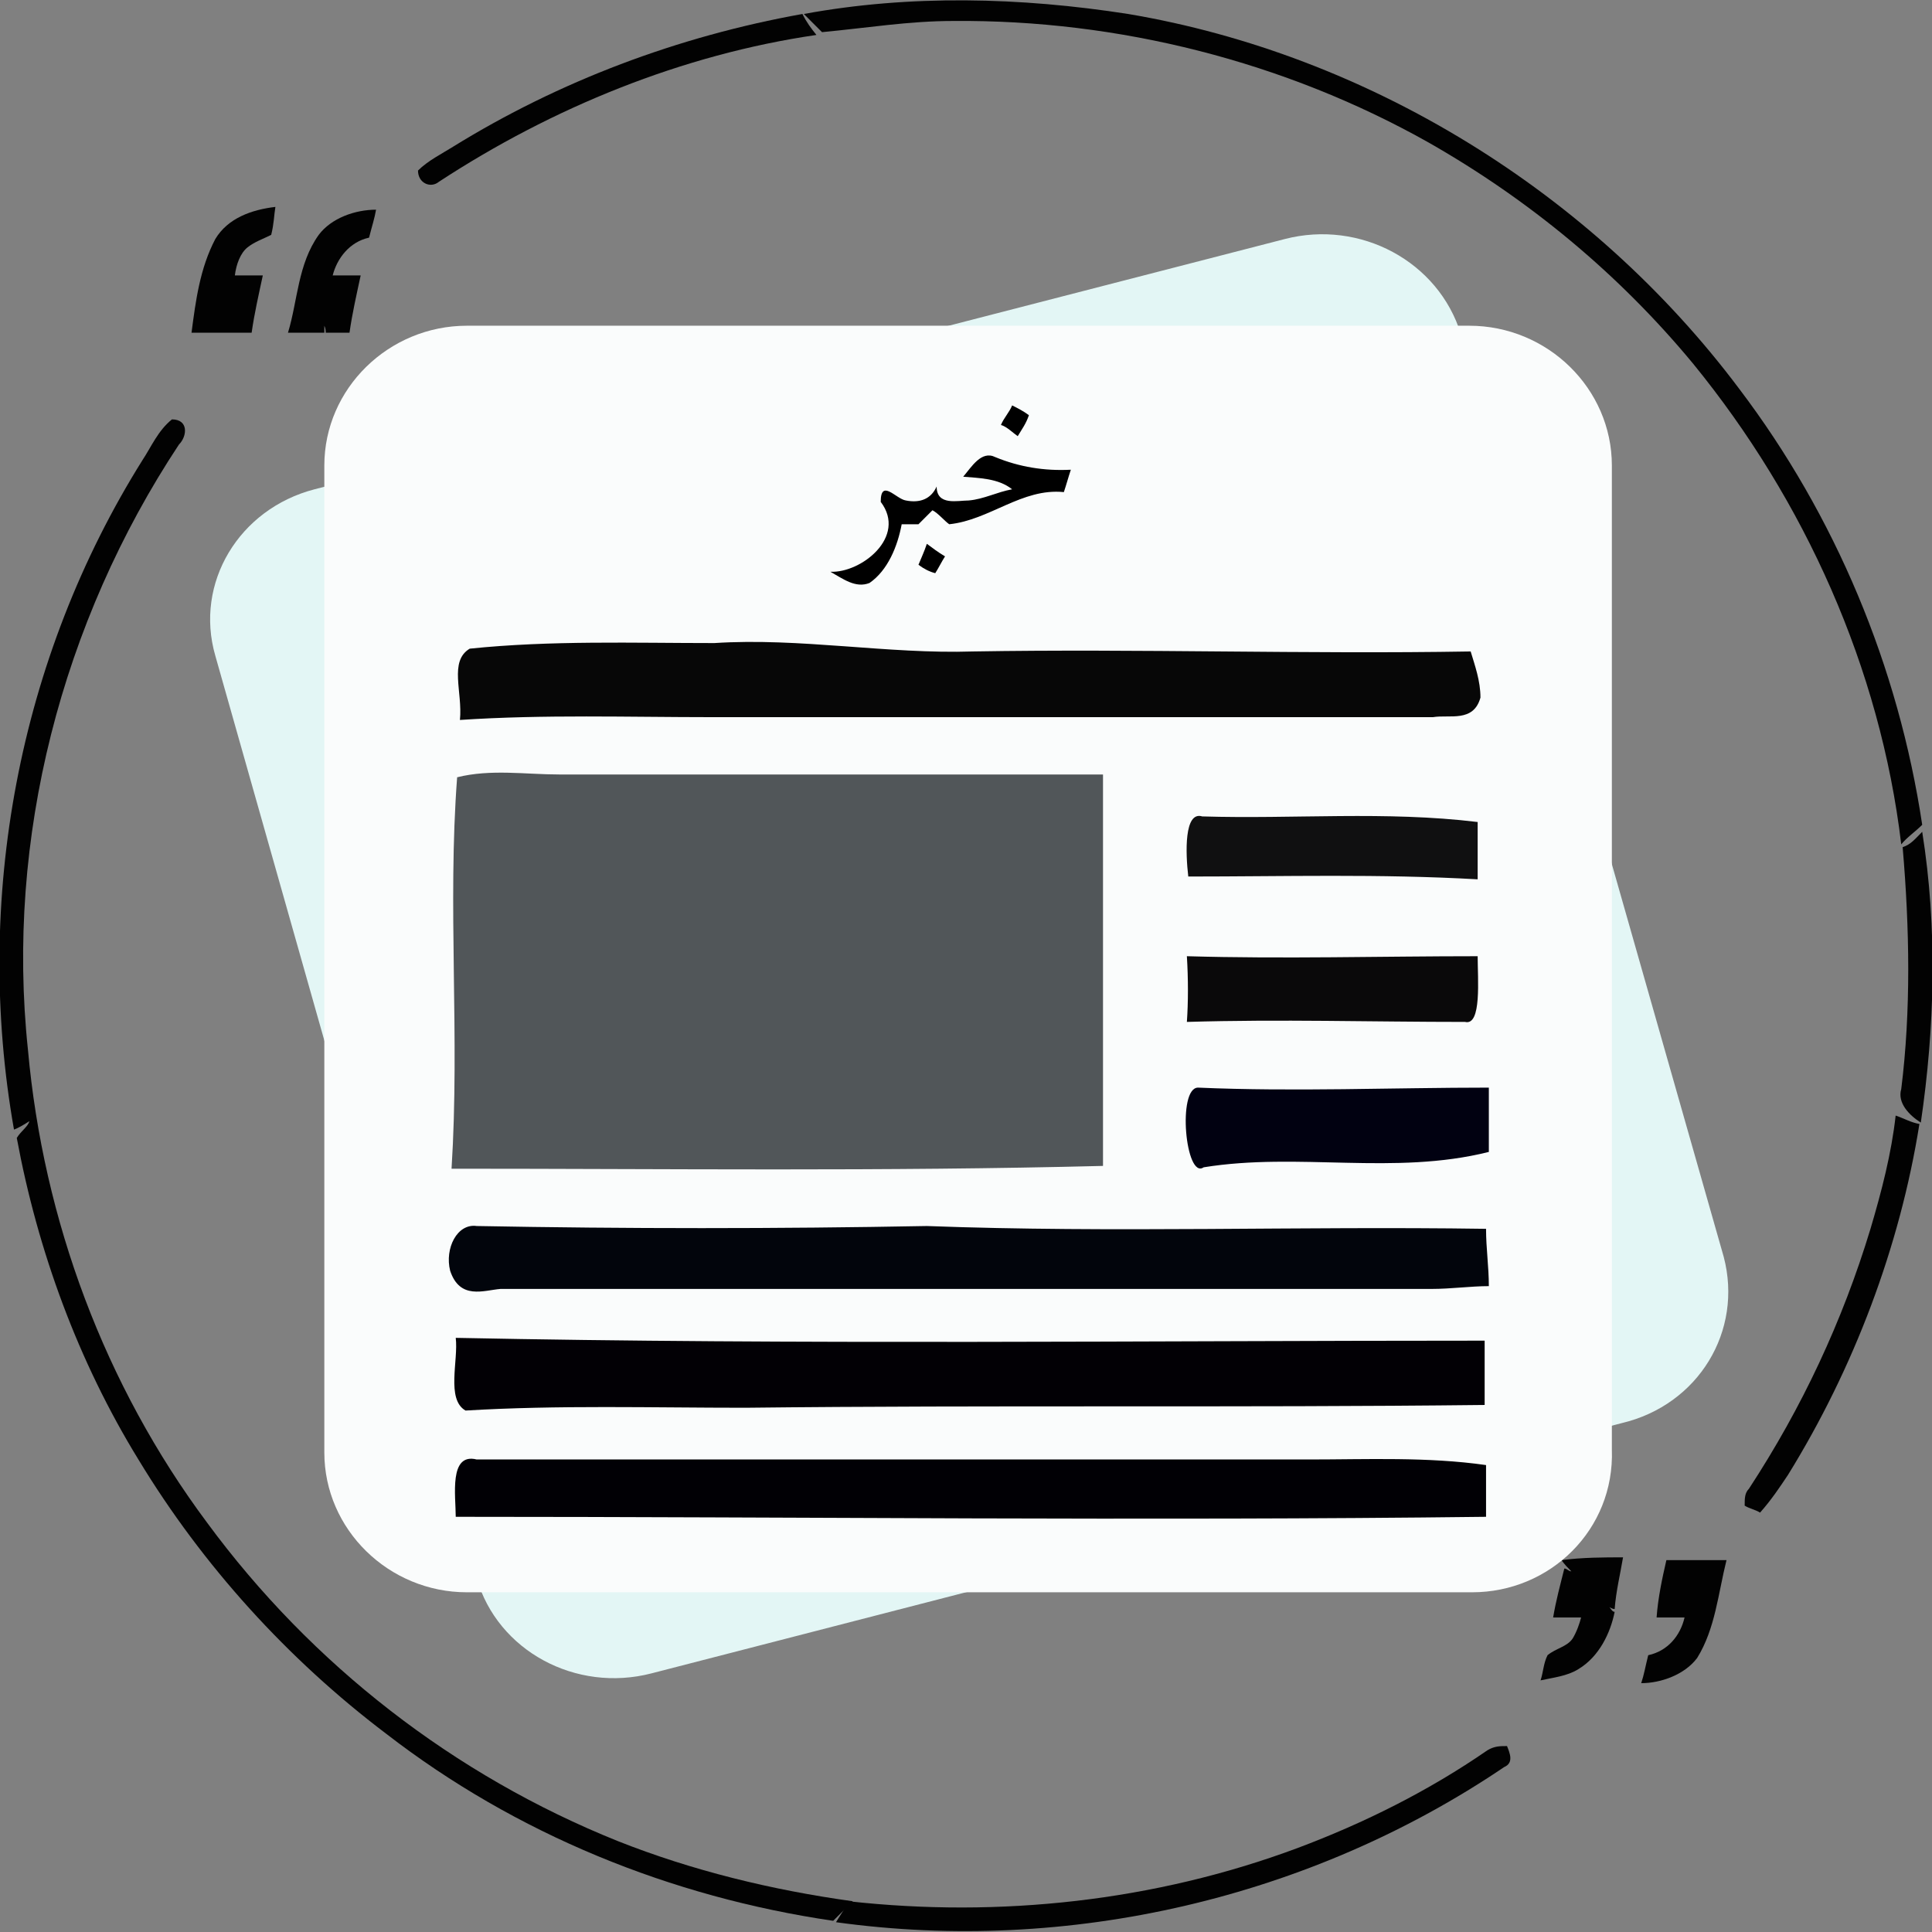 <?xml version="1.0" encoding="utf-8"?>
<!-- Generator: Adobe Illustrator 27.1.0, SVG Export Plug-In . SVG Version: 6.00 Build 0)  -->
<svg version="1.1" id="Layer_1" xmlns="http://www.w3.org/2000/svg" xmlns:xlink="http://www.w3.org/1999/xlink" x="0px" y="0px"
	 viewBox="0 0 138.2 138.2" style="enable-background:new 0 0 138.2 138.2;" xml:space="preserve">
<rect x="0" y="0" width="138.2" height="138.2" fill="#808080" stroke="none"/>
<style type="text/css">
	.st0{fill:#020202;}
	.st1{fill:#E3F6F5;}
	.st2{fill:#FAFCFC;}
	.st3{fill:#070707;}
	.st4{fill:#515659;}
	.st5{fill:#101011;}
	.st6{fill:#0A090A;}
	.st7{fill:#010111;}
	.st8{fill:#02050C;}
	.st9{fill:#020005;}
	.st10{fill:#010005;}
</style>
<g id="_010101ff">
	<path class="st0" d="M57.5,1c7.6-1.4,15.5-1.2,23.2,0v0.6V1c17.2,2.9,33.2,12.8,43.7,26.8c6.9,9.1,11.4,19.9,13.1,31.2
		c-0.5,0.5-1.1,0.9-1.5,1.4c-1.5-12.6-6.9-24.6-14.9-34.4c-5.3-6.4-11.7-11.7-18.9-15.8c-10.3-5.8-22.2-8.8-34-8.7
		c-3.2,0-6.2,0.5-9.4,0.8L57.5,1L57.5,1L57.5,1z"/>
	<path class="st0" d="M32.4,10.5C40,5.8,48.5,2.6,57.4,1C57.7,1.6,58,2,58.4,2.5c-9.6,1.4-18.9,5.2-27,10.5
		c-0.6,0.5-1.5,0.1-1.5-0.8C30.6,11.5,31.6,11,32.4,10.5L32.4,10.5z"/>
	<path class="st0" d="M15.4,17.1c0.9-1.5,2.6-2.1,4.3-2.3c-0.1,0.6-0.1,1.2-0.3,2c-0.6,0.3-1.2,0.5-1.7,0.9s-0.8,1.2-0.9,2h2
		c-0.3,1.4-0.6,2.7-0.8,4.1h-4.3C14,21.5,14.3,19.2,15.4,17.1L15.4,17.1L15.4,17.1z"/>
	<path class="st0" d="M22.8,16.8c0.9-1.2,2.6-1.8,4.1-1.8c-0.1,0.6-0.3,1.2-0.5,2c-1.4,0.3-2.3,1.5-2.6,2.7h2
		c-0.3,1.4-0.6,2.7-0.8,4.1h-1.7c0-0.1,0-0.3-0.1-0.5v0.5h-2.6C21.3,21.5,21.3,18.9,22.8,16.8C22.8,16.8,22.8,16.8,22.8,16.8z"/>
	<path class="st0" d="M10.2,32.9c0.6-0.9,1.1-2.1,2.1-2.9c1.2,0,1.1,1.2,0.5,1.8C4.4,44.5,0.4,60,2,75.1c1.1,12.2,5.5,24,12.8,33.8
		c7.5,10.2,17.7,18.1,29.4,22.8c5.3,2.1,11,3.5,16.8,4.3c-0.5,0.5-0.9,0.9-1.4,1.4c-11.6-1.7-22.7-6.2-32-13.4
		c-7-5.3-13.1-12-17.7-19.6c-4.3-7-7.2-14.9-8.7-23c0.3-0.5,0.8-0.8,0.9-1.2c-0.3,0.2-0.8,0.5-1.1,0.6C-1.9,64.4,1.3,47.1,10.2,32.9
		L10.2,32.9L10.2,32.9z"/>
	<path class="st0" d="M136.1,60.6c0.6-0.2,0.9-0.6,1.4-1.1c1.1,6.9,0.9,14-0.1,20.8c-0.8-0.5-1.7-1.4-1.4-2.4
		C136.7,72.3,136.6,66.4,136.1,60.6L136.1,60.6L136.1,60.6z"/>
	<path class="st0" d="M135.6,79.8c0.6,0.2,1.1,0.5,1.7,0.6c-1.4,8.8-4.7,17.5-9.4,25.1c-0.6,0.9-1.2,1.8-2,2.7
		c-0.3-0.2-0.8-0.3-1.1-0.5c0-0.5,0-0.9,0.3-1.2c3.8-5.8,6.7-12,8.7-18.6C134.6,85.2,135.3,82.5,135.6,79.8L135.6,79.8L135.6,79.8z"
		/>
	<path class="st0" d="M111.7,111.6c1.5-0.2,3.1-0.2,4.4-0.2c-0.2,1.2-0.5,2.4-0.6,3.7c-0.2,0-0.5-0.2-0.5-0.3
		c0.2,0.2,0.3,0.5,0.5,0.5c-0.3,1.5-1.1,3.2-2.6,4.1c-0.8,0.5-1.8,0.6-2.7,0.8c0.2-0.6,0.2-1.2,0.5-1.8c0.6-0.5,1.4-0.6,1.8-1.2
		c0.3-0.5,0.5-1.1,0.6-1.5h-2c0.2-1.2,0.5-2.3,0.8-3.5c0.2,0,0.3,0.2,0.5,0.2C112.2,112.2,111.9,111.9,111.7,111.6L111.7,111.6z"/>
	<path class="st0" d="M119.2,111.6h4.3c-0.6,2.4-0.8,4.9-2.1,7c-0.9,1.2-2.6,1.8-4,1.8c0.2-0.6,0.3-1.2,0.5-2
		c1.4-0.3,2.3-1.4,2.6-2.7h-2C118.6,114.3,118.9,112.9,119.2,111.6L119.2,111.6z"/>
	<path class="st0" d="M106.4,125.2c0.5-0.3,0.9-0.3,1.4-0.3c0.2,0.5,0.5,1.2-0.2,1.5c-13.9,9.4-31.2,13.4-47.8,11.1
		c0.3-0.5,0.6-0.9,0.9-1.5c10.8,1.2,21.9,0,32.1-3.8C97.6,130.4,102.2,128.1,106.4,125.2L106.4,125.2z"/>
</g>
<path class="st1" d="M116,101.8l-69.4,17.9c-5.4,1.4-11-1.6-12.5-6.8l-18.7-66c-1.5-5.2,1.7-10.5,7.1-11.9l69.4-17.9
	c5.4-1.4,11,1.6,12.6,6.8l18.8,66C124.7,95.2,121.5,100.5,116,101.8L116,101.8z"/>
<path class="st2" d="M105.3,113.9H33.4c-5.6,0-10.2-4.5-10.2-10V33.3c0-5.5,4.6-10,10.2-10h71.7c5.6,0,10.2,4.5,10.2,10v70.4
	C115.5,109.4,110.9,113.9,105.3,113.9C105.3,113.9,105.3,113.9,105.3,113.9z"/>
<g id="_000000ff">
	<path d="M72.4,29c0.4,0.2,0.8,0.4,1.2,0.7c-0.2,0.6-0.5,1-0.8,1.5c-0.3-0.2-0.8-0.7-1.2-0.8C71.8,29.9,72.2,29.5,72.4,29L72.4,29
		L72.4,29z"/>
	<path d="M68.9,34.1c0.6-0.7,1.3-1.9,2.3-1.4c1.7,0.7,3.5,1,5.4,0.9c-0.2,0.6-0.3,1-0.5,1.6c-3-0.3-5.3,2-8.2,2.3
		c-0.3-0.2-0.8-0.8-1.2-1l-1,1h-1.2c-0.3,1.6-1,3.3-2.3,4.2c-1,0.4-1.9-0.3-2.8-0.8c2.2,0.1,5.5-2.5,3.6-5c0-1.7,1.1-0.2,1.8-0.1
		c1,0.2,1.8-0.1,2.2-1c0,1.4,1.5,1,2.3,1c1.1-0.1,2-0.6,3.1-0.8C71.4,34.2,70,34.2,68.9,34.1L68.9,34.1L68.9,34.1z"/>
	<path d="M66.3,38.9c0.4,0.3,0.8,0.6,1.3,0.9c-0.2,0.3-0.5,0.9-0.7,1.2c-0.4-0.1-0.8-0.3-1.2-0.6C65.9,39.9,66.1,39.5,66.3,38.9
		L66.3,38.9L66.3,38.9z"/>
</g>
<g id="_e8e8e9ff">
	<path class="st3" d="M33.6,46.4c5.8-0.6,11.7-0.4,17.5-0.4c6.1-0.4,12.4,0.8,18.5,0.6c11.9-0.2,23.8,0.2,35.6,0
		c0.3,1,0.7,2.1,0.7,3.3c-0.5,1.8-2.2,1.2-3.4,1.4H50.9c-5.9,0-12-0.2-18,0.2C33.1,49.5,32.1,47.3,33.6,46.4L33.6,46.4L33.6,46.4z"
		/>
</g>
<g id="_f35f5fff">
	<path class="st4" d="M32.7,55.6c2.4-0.6,4.9-0.2,7.3-0.2h38.9v28c-15.7,0.4-31.2,0.2-46.6,0.2C32.9,74.1,32,64.8,32.7,55.6
		L32.7,55.6z"/>
</g>
<g id="_e9e9ebff">
	<path class="st5" d="M85,62.7c-0.2-1.7-0.3-4.7,1-4.3c6.6,0.2,13.1-0.4,19.7,0.4v4.1C98.7,62.5,91.8,62.7,85,62.7L85,62.7L85,62.7z
		"/>
</g>
<g id="_e9e8e9ff">
	<path class="st6" d="M84.9,68.4c6.9,0.2,13.9,0,20.8,0c0,1.6,0.3,5-0.9,4.7c-6.7,0-13.2-0.2-19.9,0C85,71.7,85,70,84.9,68.4z"/>
</g>
<g id="_e6e6e8ff">
	<path class="st7" d="M86.1,83.5c-1.3,0.9-1.9-5.7-0.4-5.7c6.9,0.3,13.9,0,20.8,0v4.6C99.7,84.1,92.9,82.4,86.1,83.5z"/>
</g>
<g id="_e9eaedff">
	<path class="st8" d="M32.2,90.9c-0.4-1.6,0.5-3.4,1.9-3.2c10.7,0.2,21.5,0.2,32.2,0c13.4,0.5,26.6,0,40,0.2c0,1.4,0.2,2.7,0.2,4.1
		c-1.3,0-2.7,0.2-4.1,0.2H35.8C34.6,92.3,32.9,93,32.2,90.9L32.2,90.9z"/>
</g>
<g id="_eae8eeff">
	<path class="st9" d="M32.6,95.7c24.6,0.5,49.2,0.2,73.6,0.2v4.6c-17.6,0.2-35.3,0-52.9,0.2c-6.6,0-13.4-0.2-20,0.2
		C31.9,100.1,32.8,97.3,32.6,95.7L32.6,95.7z"/>
</g>
<g id="_e8e6f0ff">
	<path class="st10" d="M32.6,108.5c0-1.5-0.5-4.6,1.5-4.1h59.5c4.2,0,8.5-0.2,12.7,0.4v3.7C81.8,108.8,57.2,108.5,32.6,108.5z"/>
</g>
</svg>
